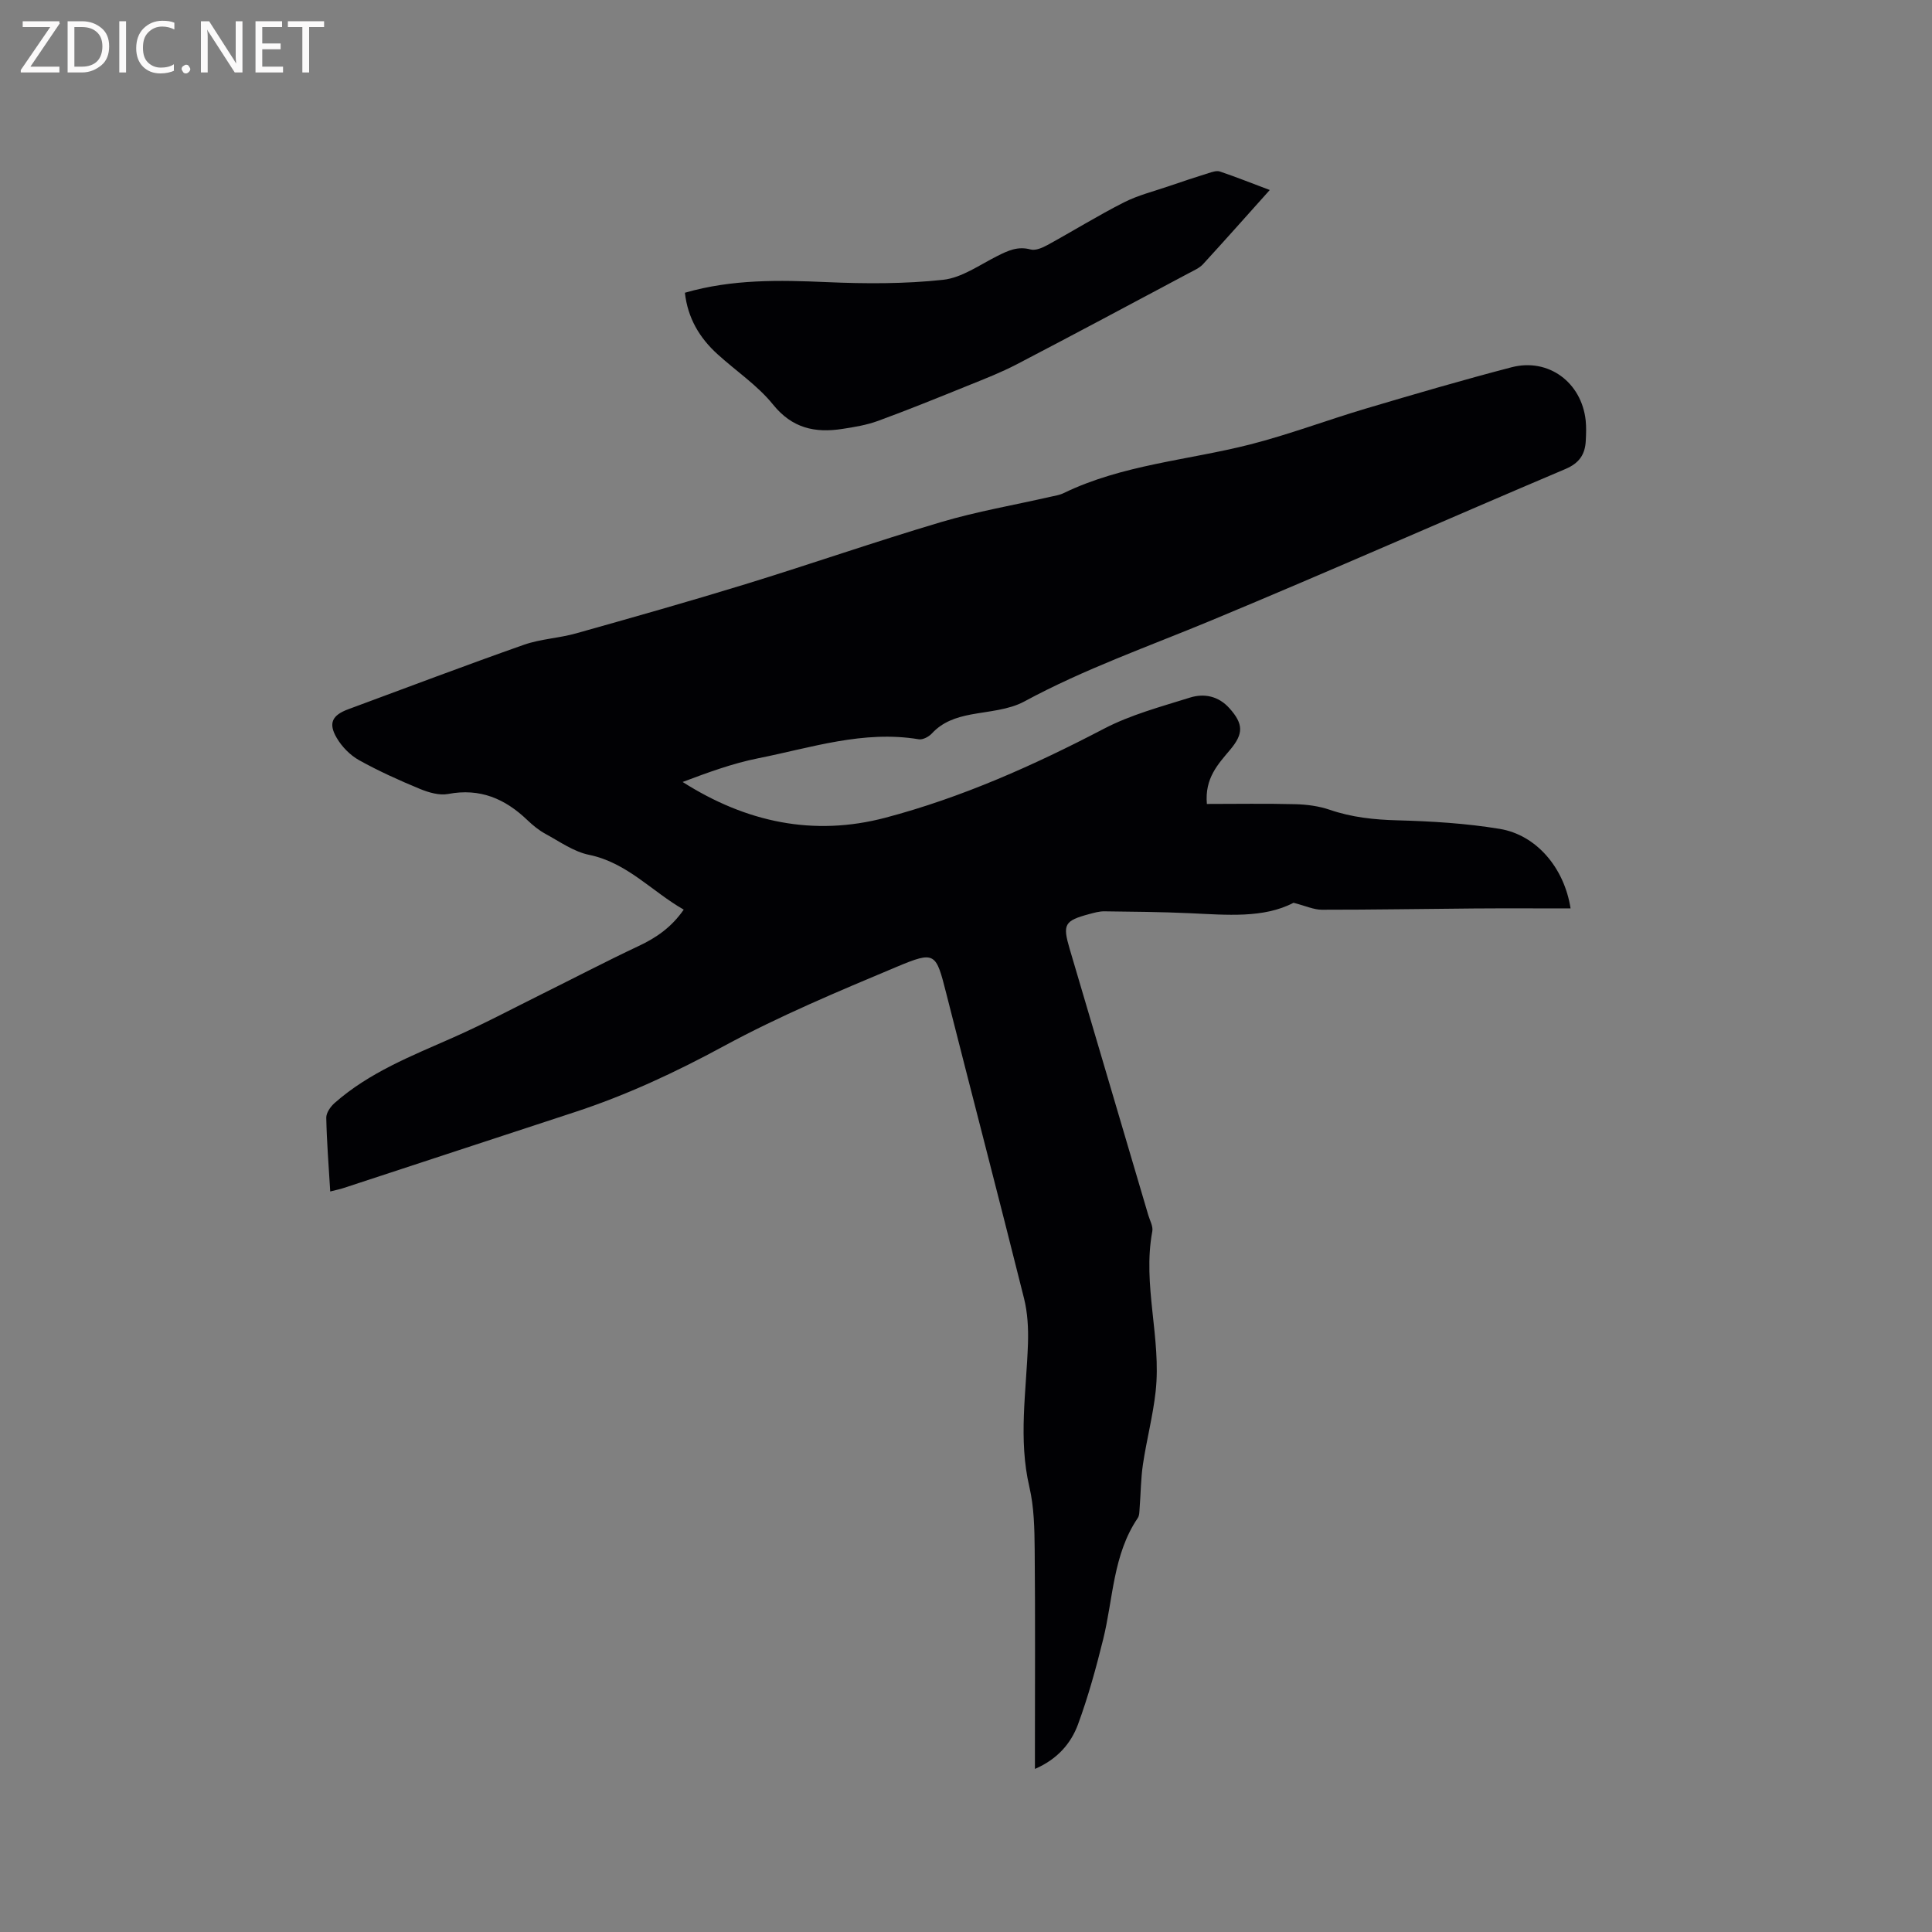 <svg enable-background="new 0 0 400 400" viewBox="0 0 400 400" xmlns="http://www.w3.org/2000/svg"><rect x="0" y="0" width="400" height="400" fill="#808080" stroke="none"/><path d="m68.37 246.68c-.32-5.33-.72-10.29-.82-15.26-.02-1.01.87-2.29 1.7-3.03 7.19-6.36 16-9.79 24.63-13.61 6.18-2.73 12.15-5.91 18.21-8.92 6.71-3.33 13.36-6.81 20.14-10 3.64-1.71 6.77-3.85 9.33-7.53-6.64-3.79-11.71-9.73-19.62-11.35-3.16-.65-6.05-2.73-8.98-4.32-1.38-.75-2.65-1.79-3.79-2.88-4.61-4.42-9.8-6.65-16.37-5.4-1.83.35-4.04-.3-5.85-1.04-4.3-1.78-8.56-3.7-12.62-5.96-1.84-1.03-3.55-2.78-4.62-4.61-1.79-3.05-.93-4.7 2.4-5.93 12.11-4.48 24.19-9.06 36.37-13.35 3.45-1.21 7.26-1.36 10.8-2.36 11.7-3.29 23.4-6.6 35.02-10.17 13.56-4.17 26.97-8.84 40.58-12.88 7.39-2.19 15.04-3.5 22.57-5.22.93-.21 1.91-.35 2.75-.76 12.2-5.91 25.7-6.8 38.58-10.07 8.08-2.06 15.93-5.04 23.94-7.42 10.04-2.98 20.1-5.93 30.23-8.57 7.64-1.99 14.51 3.13 15.35 11.03.14 1.36.09 2.75.02 4.13-.13 2.86-1.32 4.68-4.23 5.91-24.47 10.37-48.76 21.14-73.3 31.34-12.99 5.4-26.28 10.05-38.71 16.78-3.23 1.75-7.32 2-11.06 2.7-3.09.59-5.88 1.53-8.09 3.93-.63.68-1.88 1.34-2.71 1.2-11.47-1.91-22.28 1.75-33.23 3.93-5.33 1.06-10.5 2.97-15.66 4.91 13.15 8.36 27.12 11.33 42.02 7.39 15.82-4.19 30.69-10.83 45.2-18.41 5.55-2.9 11.79-4.56 17.82-6.45 2.93-.92 5.89-.33 8.15 2.18 2.95 3.28 2.96 5.3.16 8.63-2.5 2.98-5.28 5.87-4.81 11.21 6.1 0 12.21-.11 18.32.05 2.39.06 4.88.39 7.13 1.16 4.58 1.57 9.19 2.05 14.01 2.18 7.07.19 14.2.62 21.17 1.77 7.57 1.25 13.36 8.03 14.67 16.47-6.74 0-13.37-.04-20 .01-10.5.08-20.99.27-31.49.26-1.69 0-3.38-.8-5.87-1.44-6.18 3.24-13.82 2.51-21.45 2.16-5.91-.27-11.83-.32-17.74-.39-1.04-.01-2.09.3-3.11.57-5.13 1.38-5.55 2.11-4.05 7.2 5.42 18.38 10.86 36.75 16.28 55.13.33 1.12 1.03 2.33.83 3.36-2.08 11.13 1.92 22.11.69 33.18-.56 5.04-1.87 9.99-2.62 15.01-.45 2.98-.45 6.03-.69 9.05-.06.72-.02 1.57-.39 2.11-5.15 7.6-5.07 16.66-7.16 25.11-1.47 5.94-3.1 11.87-5.21 17.61-1.47 3.98-4.28 7.22-8.92 9.23 0-1.51 0-2.62 0-3.73 0-13.89.08-27.79-.05-41.68-.04-4.32-.12-8.76-1.09-12.93-2.33-9.95-.63-19.82-.3-29.74.1-3.12-.07-6.36-.82-9.36-5.26-21.05-10.75-42.03-16.08-63.06-2.16-8.5-2.26-8.93-10.32-5.55-12.08 5.07-24.23 10.15-35.72 16.38-10.02 5.43-20.19 10.18-30.98 13.71-15.89 5.2-31.77 10.44-47.66 15.65-.81.28-1.63.43-2.88.75z" fill="#010104"/><path d="m262.89 39.34c-4.75 5.3-9.24 10.37-13.82 15.36-.76.82-1.91 1.3-2.93 1.85-11.87 6.32-23.72 12.67-35.64 18.88-3.27 1.7-6.73 3.05-10.16 4.43-6.17 2.5-12.33 5-18.58 7.29-2.36.86-4.91 1.28-7.41 1.66-5.62.86-10.34-.14-14.3-5.05-3.21-3.98-7.68-6.95-11.51-10.44-3.71-3.37-6.15-7.45-6.74-12.71 9.78-2.83 19.53-2.63 29.39-2.2 8.01.35 16.12.38 24.07-.48 3.87-.42 7.54-3.08 11.21-4.92 2.22-1.12 4.26-2.08 6.9-1.36 1.02.28 2.45-.35 3.5-.92 5.29-2.9 10.43-6.09 15.81-8.82 2.97-1.51 6.3-2.32 9.48-3.42 2.68-.92 5.36-1.81 8.06-2.65.76-.24 1.68-.56 2.35-.33 3.39 1.15 6.71 2.47 10.32 3.83z" fill="#010104"/><g fill="#fbfafa"><path d="m12.4 4.8-6.1 9h6v1.2h-8v-.5l6.1-8.9h-5.7v-1.2h7.6v.4z"/><path d="m14 15v-10.6h3c1.6 0 2.9.5 4 1.4s1.6 2.2 1.6 3.8-.5 3-1.6 3.9-2.4 1.5-4 1.5zm1.4-9.4v8.2h1.6c1.3 0 2.4-.4 3.1-1.1s1.1-1.8 1.1-3.1-.4-2.3-1.2-3-1.8-1-3.1-1z"/><path d="m26.1 4.4v10.6h-1.4v-10.6z"/><path d="m36.1 14.6c-.8.4-1.8.6-2.9.6-1.5 0-2.7-.5-3.6-1.4s-1.4-2.2-1.4-3.8c0-1.7.5-3.1 1.5-4.1s2.3-1.6 3.9-1.6c1 0 1.8.1 2.5.4v1.4c-.8-.4-1.6-.6-2.5-.6-1.2 0-2.1.4-2.9 1.2s-1.1 1.8-1.1 3.2c0 1.3.3 2.3 1 3s1.6 1.1 2.7 1.1c1 0 2-.2 2.7-.7v1.3z"/><path d="m37.6 14.3c0-.2.1-.5.3-.6s.4-.3.6-.3c.3 0 .5.1.6.3s.3.4.3.6-.1.4-.3.6-.4.3-.6.3c-.3 0-.5-.1-.6-.3s-.3-.4-.3-.6z"/><path d="m50.2 15h-1.6l-5.3-8.2c-.2-.2-.3-.5-.4-.7 0 .2.1.7.1 1.5v7.4h-1.4v-10.6h1.7l5.2 8.1c.2.4.4.6.4.7 0-.3-.1-.8-.1-1.5v-7.3h1.4z"/><path d="m58.6 15h-5.7v-10.6h5.5v1.2h-4.1v3.4h3.8v1.2h-3.8v3.6h4.3z"/><path d="m67.1 5.6h-3.1v9.4h-1.4v-9.4h-3v-1.2h7.5z"/></g></svg>